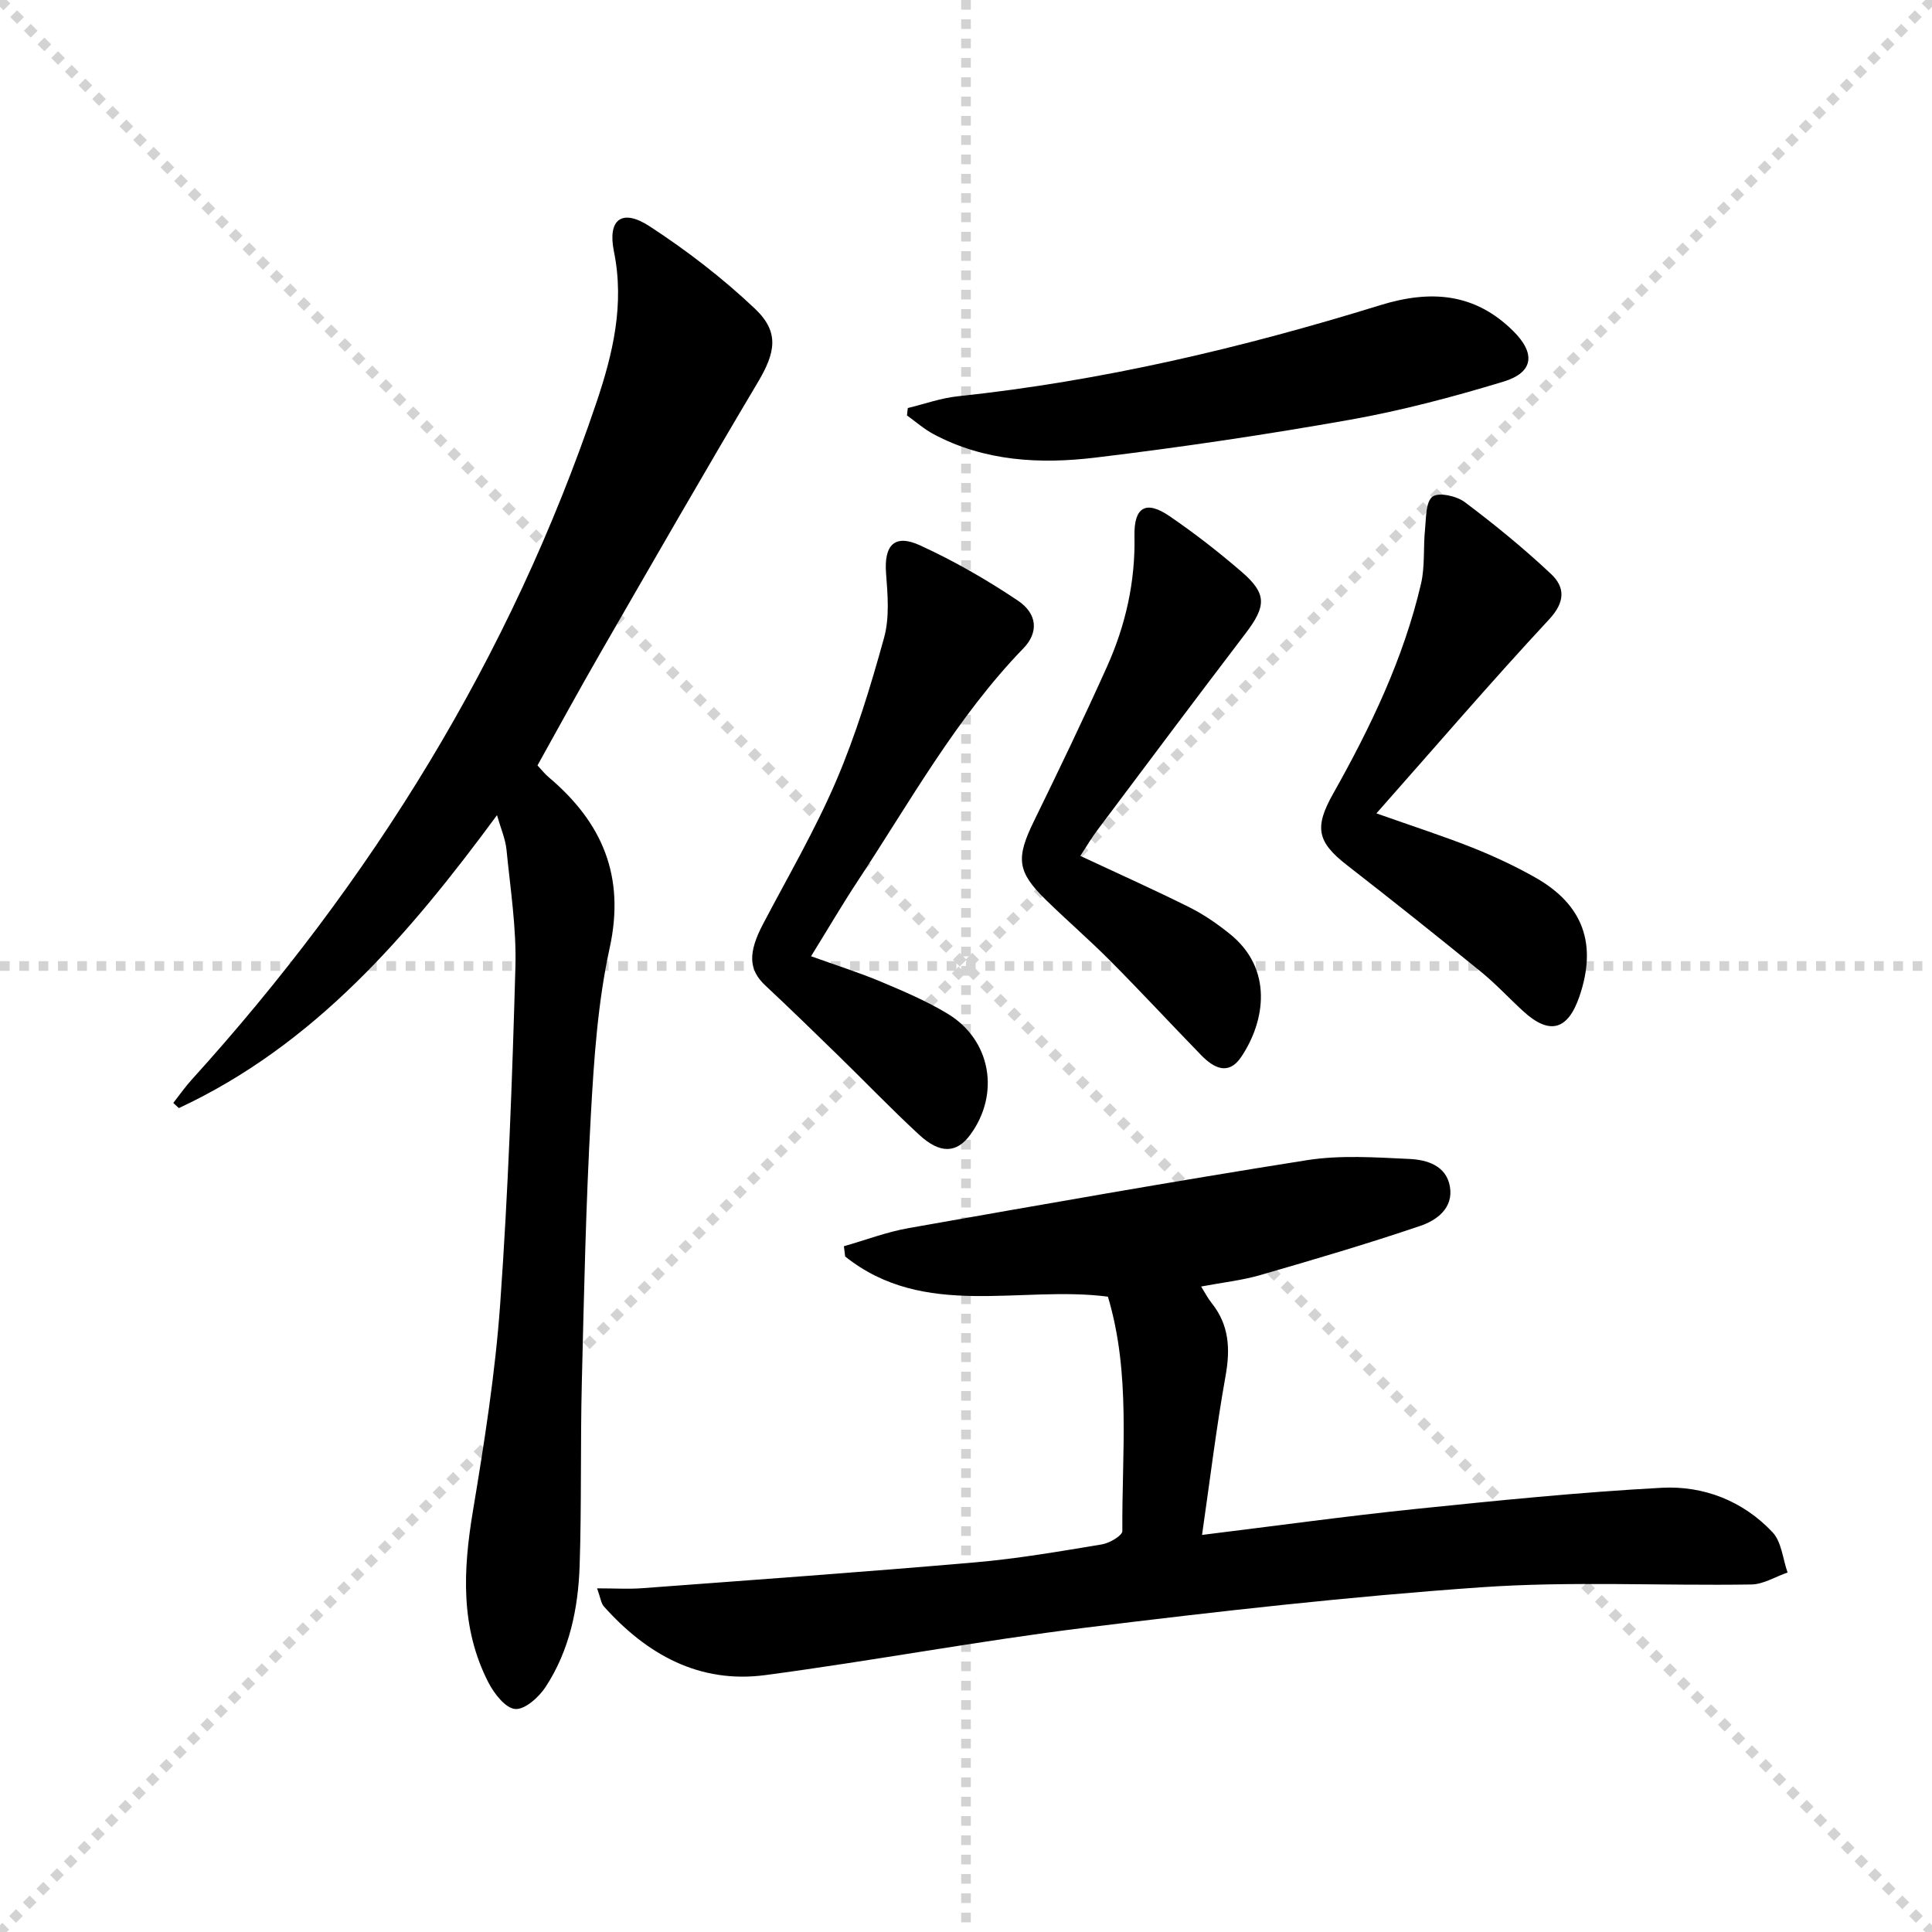 <svg enable-background="new 0 0 400 400" viewBox="0 0 400 400" xmlns="http://www.w3.org/2000/svg"><g stroke="lightgray" stroke-dasharray="1,1" stroke-width="1" transform="scale(2, 2)"><line x1="0" y1="0" x2="200" y2="200"></line><line x1="200" y1="0" x2="0" y2="200"></line><line x1="100" y1="0" x2="100" y2="200"></line><line x1="0" y1="100" x2="200" y2="100"></line></g><path d="m102.9 168.77c-18.38 24.95-37.85 47.58-65.87 60.65-.38-.36-.77-.71-1.15-1.07 1.25-1.59 2.41-3.27 3.77-4.77 37.31-41.16 66.02-87.49 83.84-140.26 3.39-10.05 5.85-20.3 3.62-31.24-1.37-6.7 1.69-8.94 7.35-5.25 7.73 5.03 15.15 10.75 21.84 17.08 5.14 4.86 4.25 9.11.59 15.26-11.05 18.57-21.81 37.32-32.6 56.04-4.4 7.63-8.61 15.37-13.01 23.26.79.84 1.49 1.74 2.34 2.46 11.05 9.34 15.86 20.42 12.61 35.32-2.47 11.29-3.26 23.03-3.9 34.62-1.03 18.43-1.42 36.9-1.87 55.36-.31 12.62-.04 25.25-.45 37.87-.29 8.88-2.09 17.58-7.04 25.15-1.39 2.13-4.29 4.74-6.3 4.58-2.01-.15-4.37-3.19-5.55-5.49-5.83-11.34-5.25-23.25-3.21-35.48 2.37-14.23 4.63-28.55 5.65-42.92 1.65-23.22 2.5-46.5 3.15-69.77.23-8.08-1.06-16.22-1.85-24.31-.24-2.21-1.18-4.34-1.96-7.09z" fill="#000001"/><path d="m123.62 328.85c3.76 0 6.56.18 9.34-.03 23.02-1.72 46.04-3.36 69.04-5.36 8.75-.76 17.45-2.27 26.13-3.71 1.59-.26 4.25-1.82 4.24-2.76-.12-16.22 1.79-32.59-2.99-48.53-18.2-2.36-38.01 4.77-54.4-8.32-.09-.71-.17-1.41-.26-2.12 4.46-1.27 8.84-2.95 13.38-3.75 27.45-4.85 54.91-9.71 82.44-14.06 6.94-1.1 14.19-.59 21.28-.26 3.62.17 7.63 1.37 8.37 5.74.75 4.43-2.73 6.96-6.11 8.11-10.94 3.71-22.04 6.98-33.15 10.19-3.8 1.1-7.8 1.53-12.25 2.37.84 1.34 1.41 2.47 2.19 3.44 3.63 4.54 3.87 9.49 2.87 15.07-1.92 10.7-3.22 21.52-4.87 32.92 15.52-1.91 29.77-3.88 44.07-5.36 17-1.75 34.03-3.48 51.09-4.4 8.67-.47 16.84 2.71 22.95 9.2 1.88 1.99 2.12 5.52 3.12 8.34-2.5.86-4.99 2.44-7.5 2.48-18.65.29-37.38-.72-55.95.58-27.31 1.91-54.56 4.99-81.74 8.34-22.22 2.74-44.25 6.89-66.45 9.84-13.65 1.82-24.54-4.25-33.45-14.23-.57-.64-.66-1.72-1.39-3.73z" fill="#000001"/><path d="m167.92 197.98c5.1 1.84 9.82 3.33 14.37 5.23 4.74 1.99 9.54 4.03 13.92 6.68 8.98 5.43 10.89 16.61 4.66 25.07-2.81 3.81-6.22 4-10.57-.02-5.74-5.3-11.16-10.95-16.76-16.41-5-4.87-10-9.74-15.1-14.51-3.45-3.23-3.6-6.72-.48-12.67 5.16-9.84 10.8-19.49 15.16-29.68 4.09-9.55 7.15-19.61 9.92-29.64 1.15-4.17.75-8.9.41-13.32-.45-5.83 1.73-8.24 7.06-5.79 7.02 3.22 13.81 7.12 20.23 11.43 4.1 2.76 4.28 6.63 1.16 9.86-13.9 14.36-23.47 31.77-34.36 48.26-3.26 4.95-6.25 10.08-9.62 15.51z" fill="#000001"/><path d="m284.97 168.4c7.81 2.76 13.94 4.73 19.92 7.11 4.46 1.78 8.86 3.83 13.03 6.2 9.88 5.62 12.77 13.74 9.1 24.54-2.42 7.1-6.22 8.11-11.71 3.06-2.94-2.7-5.66-5.65-8.75-8.16-9.15-7.44-18.38-14.8-27.7-22.04-6.21-4.83-6.76-7.84-2.84-14.8 7.75-13.77 14.58-27.98 18.19-43.47.84-3.62.44-7.52.83-11.27.24-2.37.13-5.68 1.55-6.74 1.28-.96 4.96-.15 6.65 1.11 6.2 4.65 12.24 9.59 17.89 14.9 2.91 2.74 2.96 5.79-.41 9.41-11.96 12.86-23.41 26.21-35.75 40.15z" fill="#000001"/><path d="m223.67 177.21c7.92 3.7 15.34 7.02 22.61 10.65 2.95 1.47 5.73 3.4 8.31 5.47 9.03 7.23 7.41 18.02 2.39 25.5-2.65 3.94-5.72 2.28-8.32-.4-6.26-6.44-12.37-13.03-18.7-19.41-4.34-4.37-9.01-8.4-13.41-12.7-6-5.87-6.24-8.63-2.48-16.32 5.17-10.59 10.29-21.22 15.12-31.97 3.85-8.57 5.89-17.59 5.69-27.09-.12-5.96 2.37-7.42 7.24-4.09 5.2 3.55 10.21 7.45 14.98 11.57 5.23 4.52 5.08 7.07.78 12.72-10.27 13.48-20.43 27.05-30.59 40.61-1.3 1.71-2.39 3.58-3.62 5.46z" fill="#000001"/><path d="m187.95 84.48c3.44-.83 6.83-2.06 10.32-2.43 29.84-3.16 58.89-10.02 87.48-18.86 10.44-3.23 19.59-2.55 27.56 5.36 4.67 4.63 4.2 8.57-2.03 10.46-10.44 3.17-21.07 5.99-31.8 7.9-17.48 3.1-35.06 5.71-52.68 7.83-11.45 1.38-22.96.79-33.53-4.86-1.96-1.05-3.67-2.56-5.49-3.87.05-.51.11-1.02.17-1.53z" fill="#000001"/></svg>